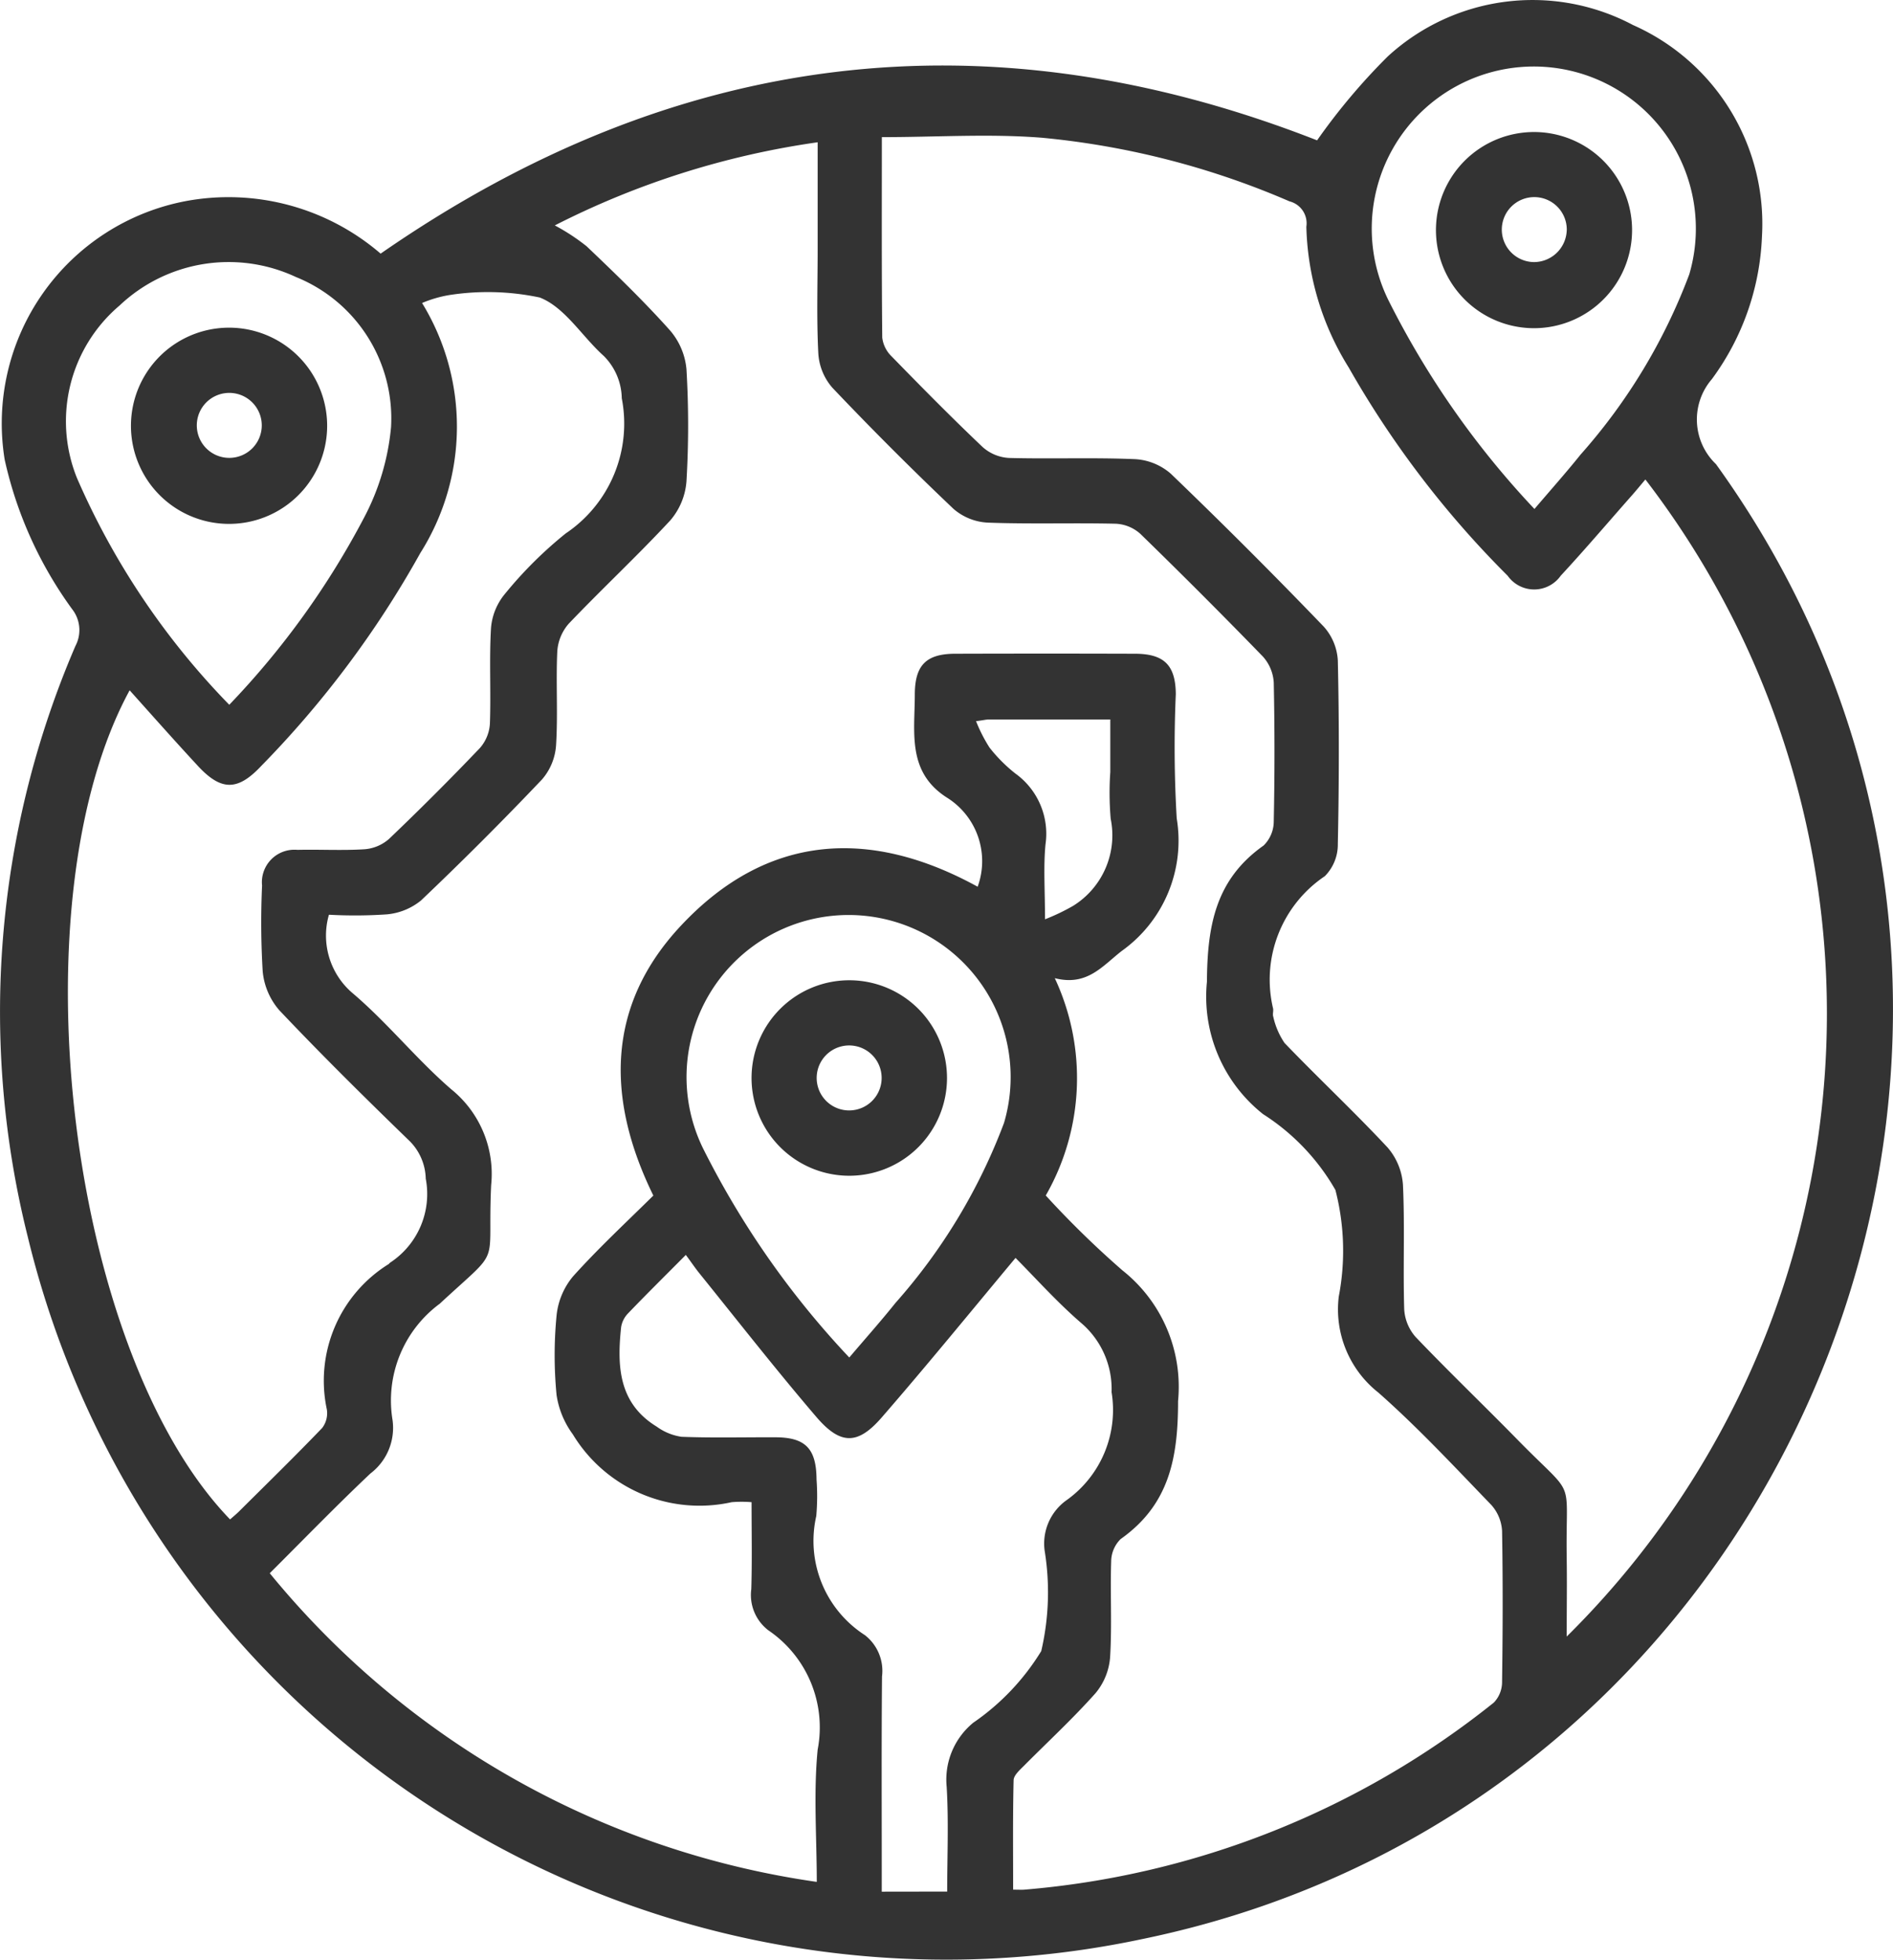 <svg xmlns="http://www.w3.org/2000/svg" width="56.175" height="58.148" viewBox="0 0 56.175 58.148"><path d="M504.707,566.737q13.122-9.1,27.788-3.36a18.449,18.449,0,0,1,2.094-2.487,6.354,6.354,0,0,1,7.281-.934,6.449,6.449,0,0,1,3.826,6.28,7.633,7.633,0,0,1-1.487,4.227,1.832,1.832,0,0,0,.122,2.52c11.794,16.334,2.7,39.694-17.013,43.759A28.039,28.039,0,0,1,494.232,595.9a27.456,27.456,0,0,1,1.417-17.523,1.006,1.006,0,0,0-.1-1.093,11.9,11.9,0,0,1-2-4.433,6.713,6.713,0,0,1,5.393-7.675,6.923,6.923,0,0,1,5.762,1.561Zm-1.537,19.619a2.242,2.242,0,0,0,.684,2.307c1.044.882,1.911,1.973,2.945,2.867a3.229,3.229,0,0,1,1.186,2.845c-.119,2.535.358,1.772-1.527,3.52a3.569,3.569,0,0,0-1.4,3.445,1.7,1.7,0,0,1-.657,1.592c-1.02.964-2,1.975-2.986,2.958a25.655,25.655,0,0,0,16.233,9.158c0-1.312-.1-2.629.026-3.924a3.481,3.481,0,0,0-1.461-3.539,1.319,1.319,0,0,1-.508-1.226c.025-.84.008-1.682.008-2.577a3.616,3.616,0,0,0-.591,0,4.395,4.395,0,0,1-4.714-2.014,2.615,2.615,0,0,1-.482-1.167,12.285,12.285,0,0,1,0-2.355,2.148,2.148,0,0,1,.487-1.161c.751-.836,1.581-1.606,2.385-2.4-1.409-2.877-1.4-5.644.824-8.013,2.562-2.733,5.615-2.9,8.8-1.15a2.222,2.222,0,0,0-.921-2.65c-1.179-.759-.945-1.936-.944-3.046,0-.876.335-1.215,1.2-1.217q2.662-.008,5.324,0c.874,0,1.214.337,1.221,1.2a36.155,36.155,0,0,0,.027,3.685,4.02,4.02,0,0,1-1.632,3.934c-.578.45-1.028,1.051-1.986.807a7,7,0,0,1-.268,6.448,28.041,28.041,0,0,0,2.276,2.222,4.405,4.405,0,0,1,1.65,3.878c0,1.694-.264,3.076-1.705,4.094a.948.948,0,0,0-.28.67c-.03.947.027,1.9-.032,2.842a1.888,1.888,0,0,1-.434,1.062c-.669.751-1.409,1.435-2.123,2.153-.124.125-.3.279-.306.423-.026,1.084-.014,2.16-.014,3.252.164,0,.245.006.325,0a25.679,25.679,0,0,0,13.942-5.553.882.882,0,0,0,.242-.616c.021-1.493.026-2.985,0-4.477a1.256,1.256,0,0,0-.325-.775c-1.093-1.132-2.168-2.288-3.345-3.327a3.144,3.144,0,0,1-1.176-2.849,7.2,7.2,0,0,0-.1-3.164,6.5,6.5,0,0,0-2.146-2.249,4.444,4.444,0,0,1-1.666-3.93c.011-1.666.257-3.035,1.683-4.041a1.008,1.008,0,0,0,.3-.721q.042-2.057,0-4.112a1.26,1.26,0,0,0-.325-.775q-1.789-1.843-3.634-3.638a1.174,1.174,0,0,0-.725-.3c-1.269-.03-2.542.015-3.81-.033a1.677,1.677,0,0,1-1.012-.41q-1.843-1.75-3.593-3.593a1.706,1.706,0,0,1-.416-1.009c-.054-1.028-.02-2.06-.02-3.084v-3.189a24.835,24.835,0,0,0-7.8,2.467,6.145,6.145,0,0,1,.944.619c.848.807,1.691,1.62,2.472,2.493a2.046,2.046,0,0,1,.491,1.157,28.256,28.256,0,0,1,0,3.324,2.009,2.009,0,0,1-.483,1.162c-.975,1.05-2.023,2.026-3.011,3.062a1.383,1.383,0,0,0-.34.829c-.042.926.022,1.857-.036,2.781a1.724,1.724,0,0,1-.416,1.01q-1.751,1.843-3.593,3.593a1.868,1.868,0,0,1-1.013.411,13.974,13.974,0,0,1-1.709.011Zm16.409-23.088c0,2.008-.008,3.984.012,5.962a.925.925,0,0,0,.277.556c.887.91,1.779,1.815,2.7,2.689a1.279,1.279,0,0,0,.777.325c1.25.034,2.5-.017,3.749.036a1.759,1.759,0,0,1,1.062.434q2.313,2.223,4.535,4.533a1.635,1.635,0,0,1,.419,1.008c.041,1.813.038,3.629,0,5.444a1.33,1.33,0,0,1-.386.954,3.7,3.7,0,0,0-1.534,3.931c.012.079-.021.169.005.241a2.25,2.25,0,0,0,.334.777c1.006,1.047,2.068,2.04,3.057,3.1a1.887,1.887,0,0,1,.457,1.112c.057,1.228,0,2.459.037,3.685a1.36,1.36,0,0,0,.341.828c.989,1.036,2.023,2.026,3.025,3.049,1.772,1.809,1.419,1,1.456,3.495.011.75,0,1.5,0,2.342a25.991,25.991,0,0,0,2.335-34.33c-.133.157-.257.309-.386.456-.707.8-1.4,1.616-2.127,2.4a.964.964,0,0,1-1.574,0,28.857,28.857,0,0,1-4.717-6.179,8.262,8.262,0,0,1-1.257-4.176.671.671,0,0,0-.5-.753,24.214,24.214,0,0,0-7.344-1.887c-1.554-.124-3.129-.018-4.759-.018ZM505.933,568.2a7.019,7.019,0,0,1-.051,7.423,29.541,29.541,0,0,1-4.727,6.323c-.695.738-1.183.736-1.873-.009s-1.35-1.49-2.025-2.243c-3.432,6.313-1.82,19.636,2.981,24.6.1-.09.207-.176.3-.272.815-.81,1.637-1.613,2.432-2.441a.722.722,0,0,0,.139-.551,4.075,4.075,0,0,1,1.834-4.312c.016-.012.027-.031.043-.042a2.434,2.434,0,0,0,1.058-2.493,1.633,1.633,0,0,0-.463-1.1c-1.317-1.277-2.624-2.566-3.886-3.9a2.049,2.049,0,0,1-.49-1.156,24.306,24.306,0,0,1-.018-2.539.964.964,0,0,1,1.048-1.06c.664-.016,1.332.024,1.994-.018a1.241,1.241,0,0,0,.725-.306q1.378-1.315,2.694-2.694a1.2,1.2,0,0,0,.3-.728c.034-.946-.023-1.9.033-2.841a1.812,1.812,0,0,1,.415-1.01,12.159,12.159,0,0,1,1.8-1.79,3.926,3.926,0,0,0,1.665-4.011,1.816,1.816,0,0,0-.534-1.256c-.643-.575-1.152-1.444-1.9-1.734a7.444,7.444,0,0,0-2.695-.071,3.626,3.626,0,0,0-.8.235Zm15.585,47.135c0-1.049.046-2.078-.015-3.1a2.184,2.184,0,0,1,.789-1.91,7.024,7.024,0,0,0,2.017-2.125,7.7,7.7,0,0,0,.1-2.985,1.579,1.579,0,0,1,.63-1.477,3.285,3.285,0,0,0,1.357-3.221,2.573,2.573,0,0,0-.878-2.031c-.725-.622-1.366-1.342-1.972-1.951-1.356,1.626-2.639,3.2-3.969,4.731-.713.823-1.227.824-1.946-.018-1.192-1.393-2.32-2.836-3.469-4.26-.132-.164-.248-.339-.4-.542-.611.616-1.17,1.167-1.714,1.734a.758.758,0,0,0-.206.407c-.122,1.152-.082,2.259,1.058,2.955a1.659,1.659,0,0,0,.733.3c.927.036,1.855.011,2.781.015.9,0,1.221.337,1.227,1.252a6.773,6.773,0,0,1-.008,1.084,3.324,3.324,0,0,0,1.443,3.534,1.343,1.343,0,0,1,.508,1.226c-.017,1.895-.008,3.794-.008,5.685v.7Zm17.429-41.023c.488-.573.944-1.084,1.367-1.612a17.08,17.08,0,0,0,3.225-5.346,4.809,4.809,0,1,0-8.931.759,25.965,25.965,0,0,0,4.336,6.2Zm-38.733,5.811a24.379,24.379,0,0,0,4-5.552,7.146,7.146,0,0,0,.8-2.682,4.523,4.523,0,0,0-2.827-4.459,4.709,4.709,0,0,0-5.227.846,4.5,4.5,0,0,0-1.266,5.12,22.414,22.414,0,0,0,4.52,6.728Zm18.4,19.365c.489-.576.943-1.084,1.366-1.614a17.089,17.089,0,0,0,3.225-5.346,4.809,4.809,0,1,0-8.931.759,25.958,25.958,0,0,0,4.336,6.2Zm3.759-18.881a4.6,4.6,0,0,0,.4.785,4.545,4.545,0,0,0,.768.771,2.2,2.2,0,0,1,.894,2.105c-.064.675-.014,1.364-.014,2.22a6.116,6.116,0,0,0,.836-.4,2.461,2.461,0,0,0,1.113-2.58,9.013,9.013,0,0,1-.012-1.388v-1.561h-3.6c-.08,0-.158.022-.384.051Z" transform="translate(-493.41 -559.213)" fill="#333"/><path d="M763.431,586.358a2.91,2.91,0,1,1-.853-2.06,2.91,2.91,0,0,1,.853,2.06Zm-1.938.006a.964.964,0,1,0-.976.941.975.975,0,0,0,.975-.941Z" transform="translate(-714.999 -579.529)" fill="#333"/><path d="M523.43,622.378a2.911,2.911,0,1,1-.839-2.069A2.911,2.911,0,0,1,523.43,622.378Zm-2.9-1a.964.964,0,1,0,.96.954.964.964,0,0,0-.96-.954Z" transform="translate(-513.722 -609.721)" fill="#333"/><path d="M634.515,745.243a2.9,2.9,0,1,1,2.914-2.856,2.9,2.9,0,0,1-2.914,2.856Zm.011-1.938a.964.964,0,1,0-.964-.951.963.963,0,0,0,.964.951Z" transform="translate(-609.327 -710.359)" fill="#333"/></svg>